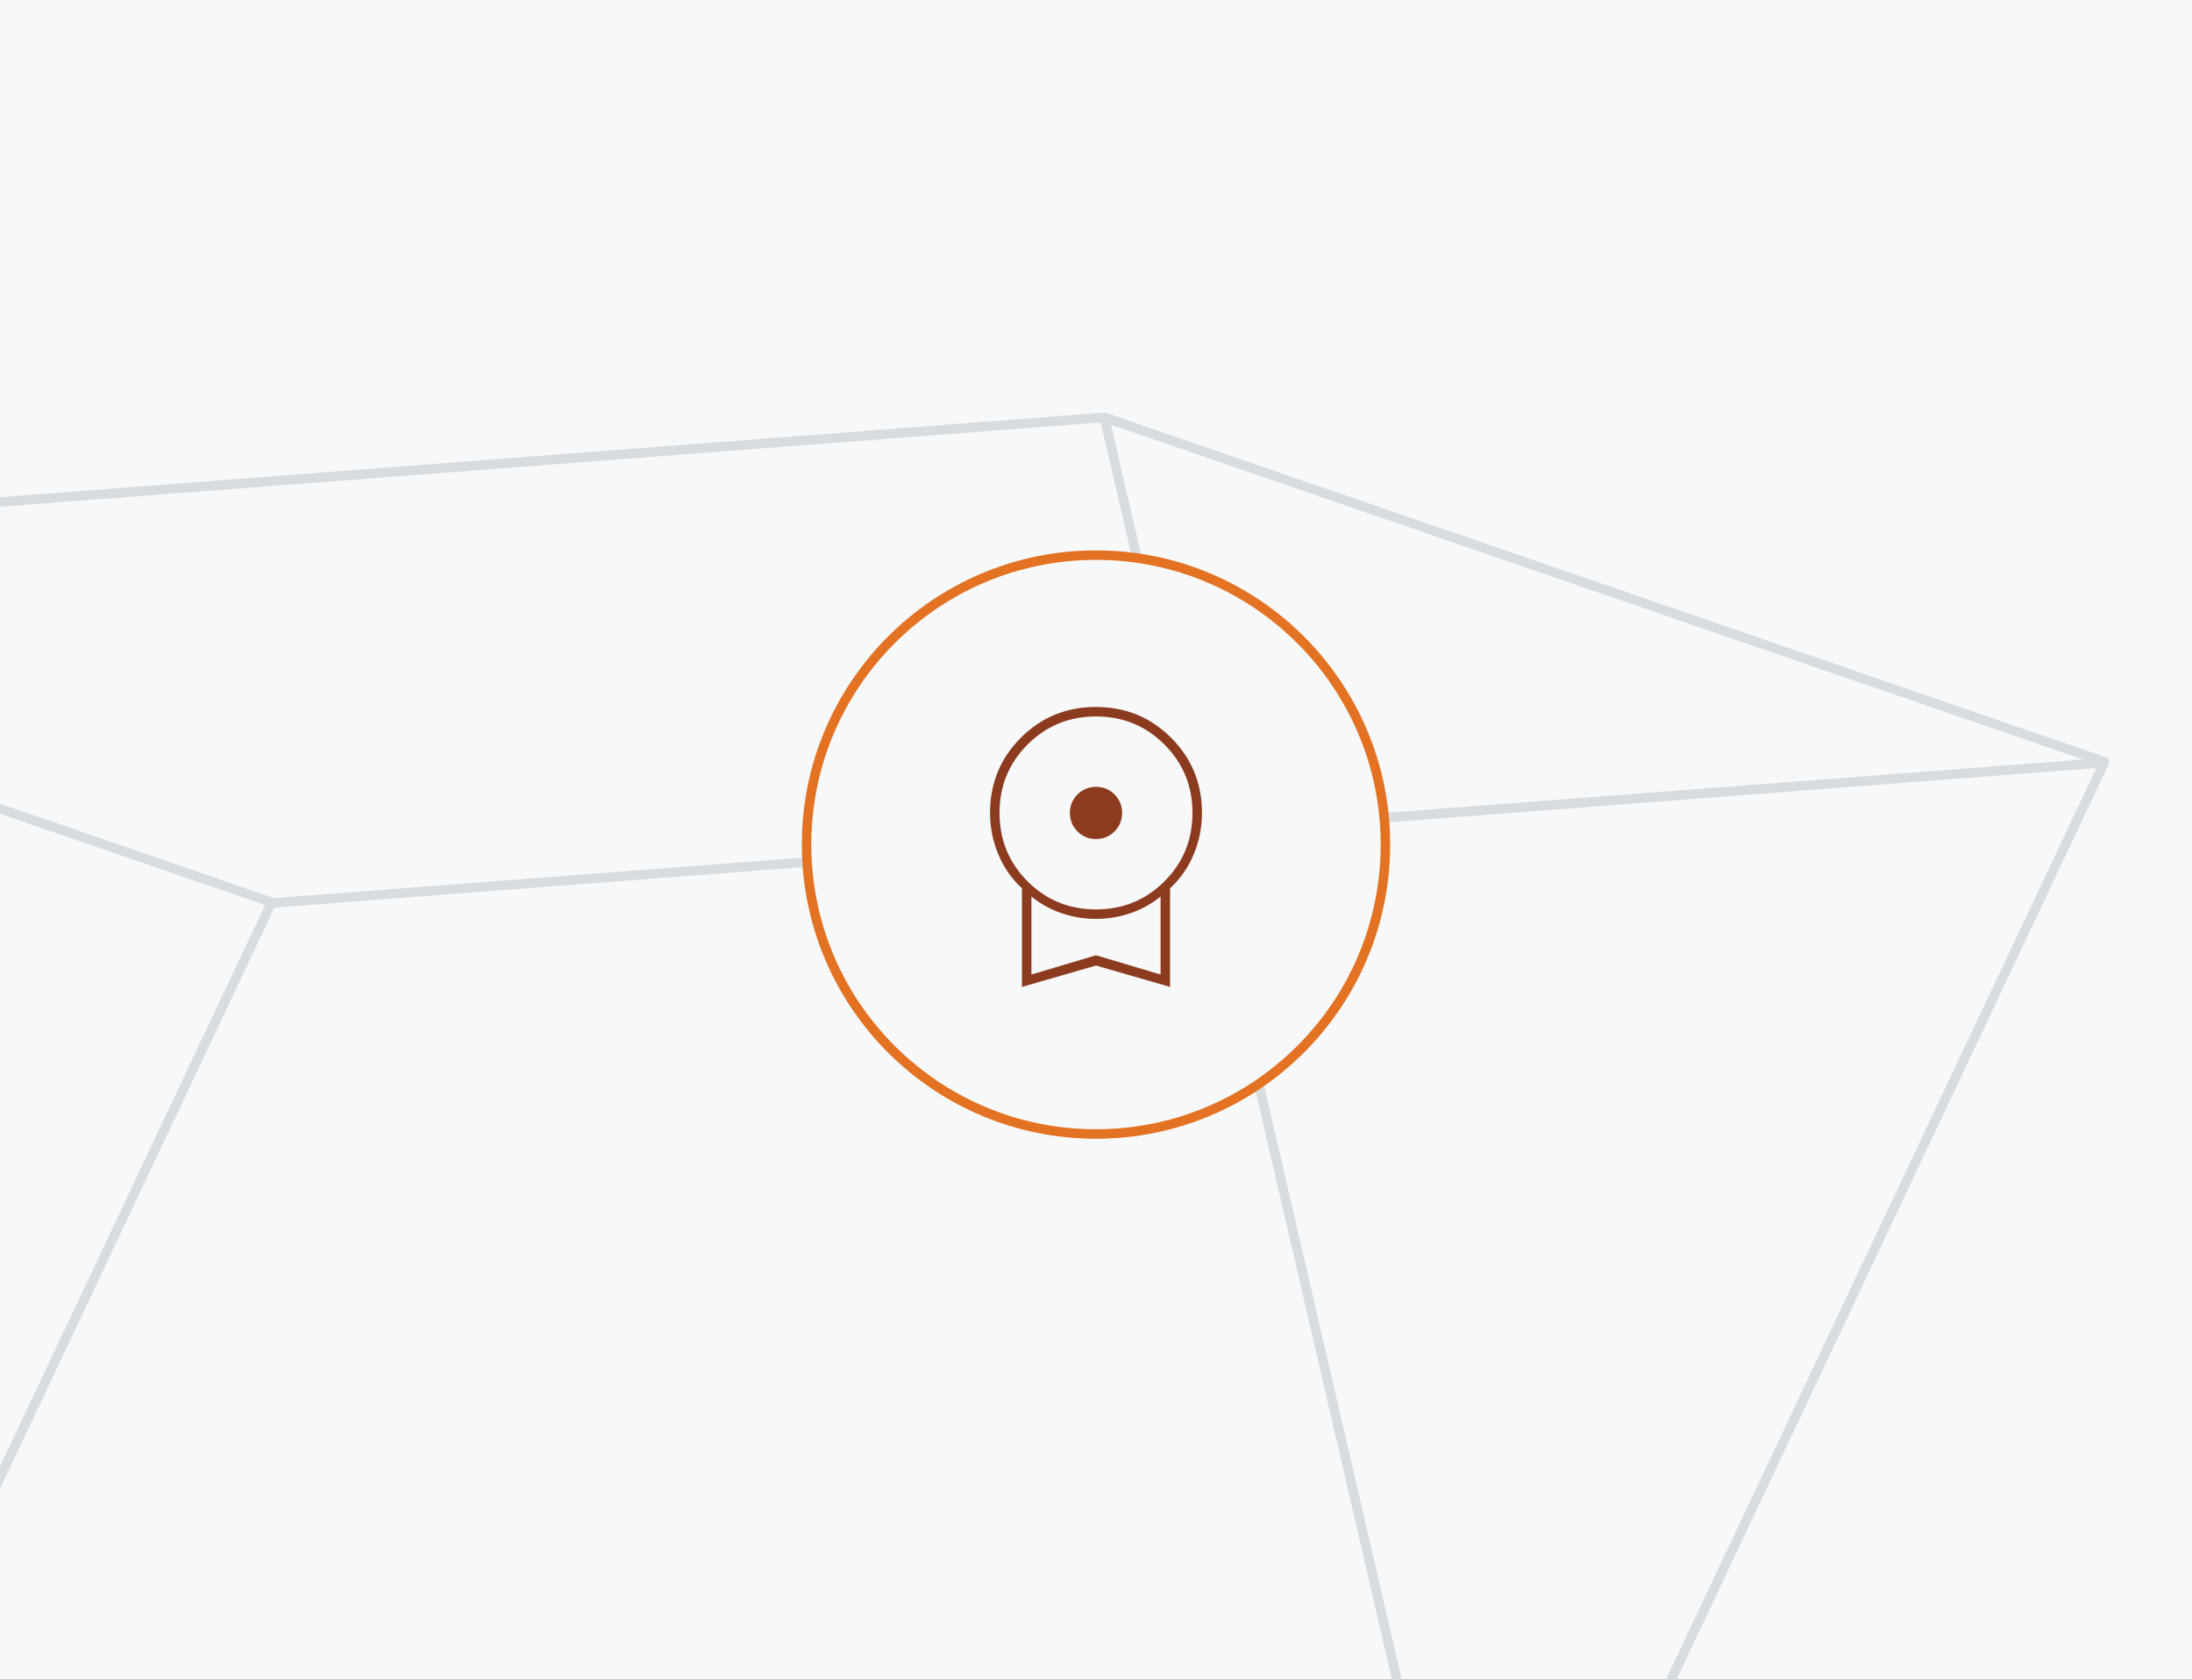 <svg width="231" height="177" viewBox="0 0 231 177" fill="none" xmlns="http://www.w3.org/2000/svg">
<rect x="0" y="0" width="231" height="177" fill="#333333" stroke="none"/>
<g clip-path="url(#clip0_1239_15666)">
<rect width="231" height="177" fill="#F6F8F9"/>
<path d="M156.719 218.062L116.386 43.981L221.786 80.282L156.719 218.062Z" stroke="#D7DCE0" stroke-linejoin="round"/>
<path d="M-36.435 232.862L-76.768 58.781L28.632 95.082L-36.435 232.862Z" stroke="#D7DCE0" stroke-linejoin="round"/>
<path d="M-76.768 58.781L116.384 43.981" stroke="#D7DCE0" stroke-linejoin="round"/>
<path d="M28 95.212L221.152 80.412" stroke="#D7DCE0" stroke-linejoin="round"/>
<path d="M-36.434 232.86L156.718 218.061" stroke="#D7DCE0" stroke-linejoin="round"/>
<circle cx="115.5" cy="89" r="30.5" fill="#F6F8F9" stroke="#E37222"/>
<mask id="mask0_1239_15666" style="mask-type:alpha" maskUnits="userSpaceOnUse" x="95" y="69" width="41" height="40">
<rect x="95.5" y="69" width="40" height="40" fill="#D9D9D9"/>
</mask>
<g mask="url(#mask0_1239_15666)">
<path d="M115.499 88.417C114.731 88.417 114.082 88.15 113.549 87.616C113.017 87.083 112.751 86.433 112.751 85.665C112.751 84.897 113.017 84.248 113.551 83.715C114.084 83.183 114.735 82.917 115.502 82.917C116.27 82.917 116.92 83.183 117.452 83.717C117.984 84.25 118.251 84.901 118.251 85.668C118.251 86.436 117.984 87.086 117.45 87.618C116.917 88.15 116.266 88.417 115.499 88.417ZM107.695 104V93.611C106.602 92.593 105.769 91.391 105.195 90.005C104.621 88.62 104.334 87.174 104.334 85.667C104.334 82.549 105.415 79.909 107.577 77.745C109.74 75.582 112.378 74.5 115.494 74.5C118.61 74.5 121.251 75.582 123.417 77.745C125.584 79.909 126.667 82.549 126.667 85.667C126.667 87.174 126.38 88.62 125.806 90.005C125.232 91.391 124.399 92.593 123.306 93.611V104L115.501 101.749L107.695 104ZM115.497 95.833C118.333 95.833 120.737 94.848 122.709 92.878C124.681 90.908 125.667 88.506 125.667 85.67C125.667 82.834 124.682 80.431 122.712 78.458C120.742 76.486 118.34 75.5 115.504 75.5C112.668 75.5 110.265 76.485 108.292 78.455C106.32 80.425 105.334 82.828 105.334 85.663C105.334 88.499 106.319 90.903 108.289 92.875C110.259 94.847 112.662 95.833 115.497 95.833ZM108.695 102.695L115.501 100.667L122.306 102.695V94.472C121.352 95.25 120.289 95.838 119.116 96.236C117.944 96.634 116.735 96.833 115.491 96.833C114.248 96.833 113.042 96.634 111.876 96.236C110.709 95.838 109.649 95.25 108.695 94.472V102.695Z" fill="#8D3B1F"/>
</g>
</g>
<defs>
<clipPath id="clip0_1239_15666">
<rect width="231" height="177" fill="white"/>
</clipPath>
</defs>
</svg>
